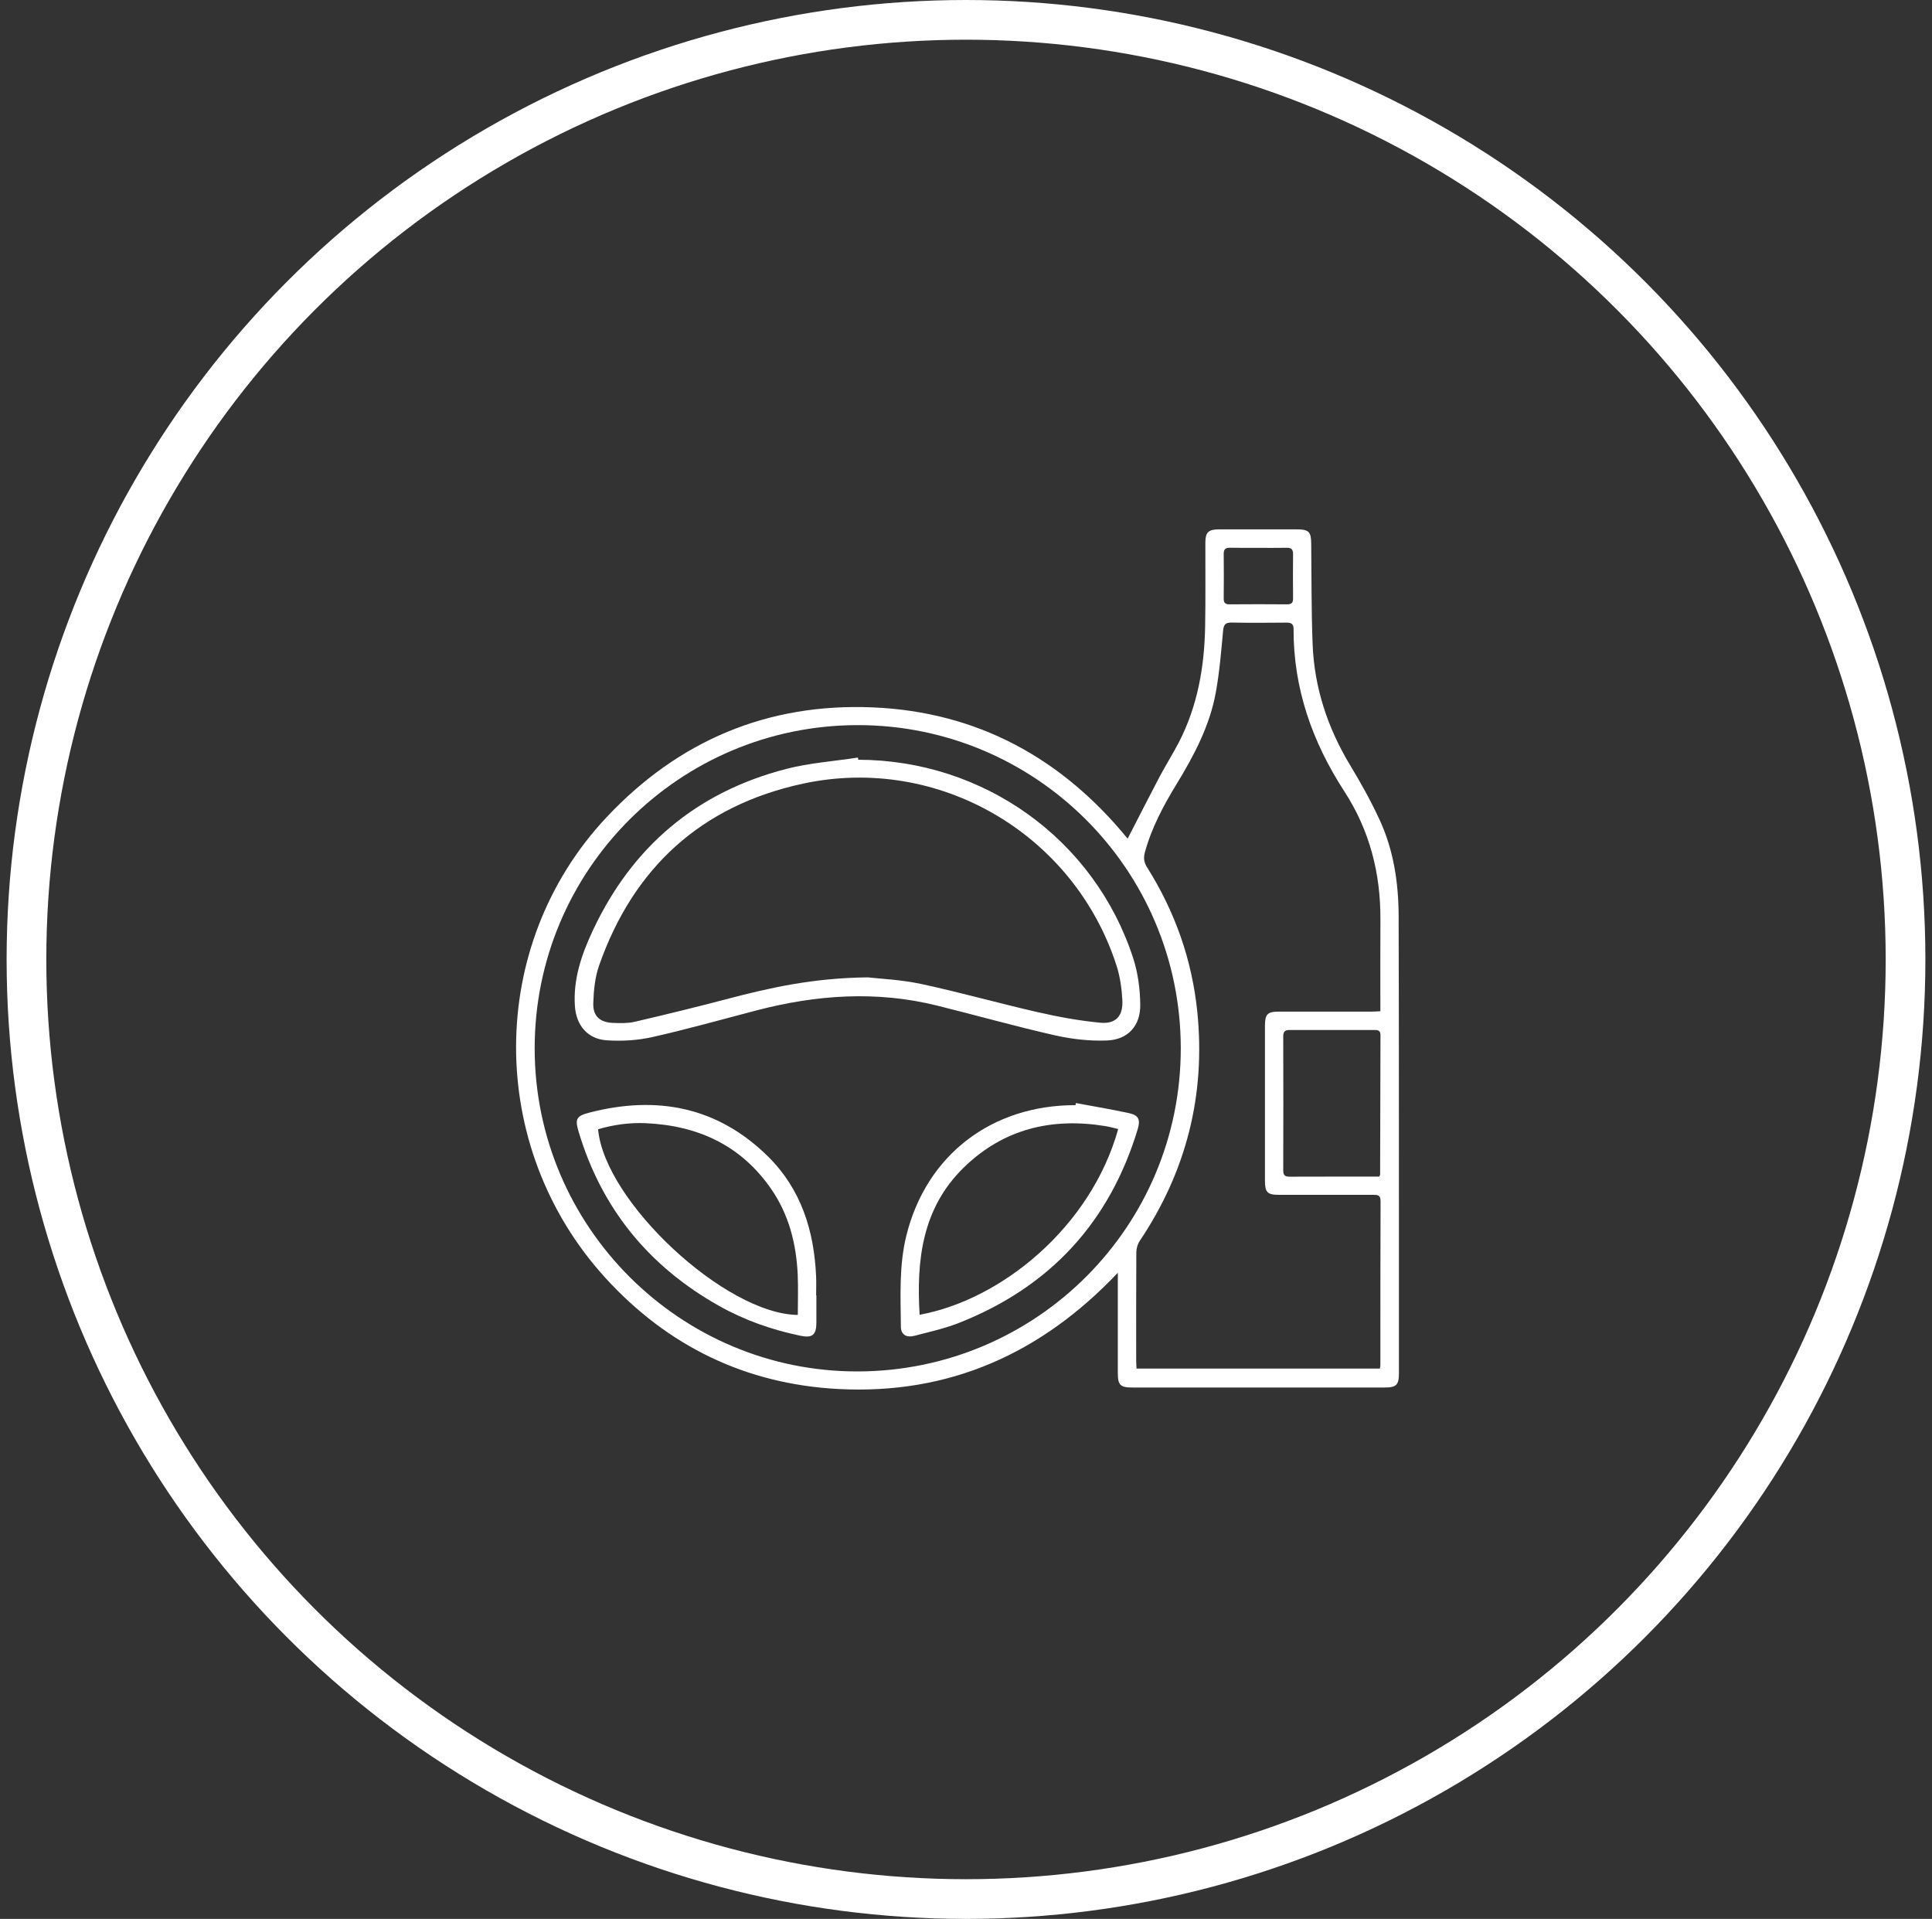 <?xml version="1.0" encoding="UTF-8"?> <svg xmlns="http://www.w3.org/2000/svg" width="146" height="145" viewBox="0 0 146 145" fill="none"><rect x="0" y="0" width="146" height="145" fill="#333333" stroke="none"/><circle cx="73" cy="72.5" r="71" stroke="white" stroke-width="3"></circle><g clip-path="url(#clip0_972_142)"><path d="M84.473 96.176C78.688 102.282 71.73 105.398 63.36 104.959C56.371 104.593 50.458 101.73 45.747 96.56C36.709 86.643 36.761 71.407 45.843 61.748C51.279 55.966 58.004 53.119 65.943 53.452C73.885 53.784 80.266 57.315 85.215 63.372C86.017 61.817 86.798 60.272 87.606 58.739C88.076 57.848 88.614 56.996 89.079 56.106C90.497 53.364 91.016 50.407 91.071 47.356C91.11 45.246 91.082 43.135 91.088 41.028C91.088 40.22 91.31 40.002 92.126 40C94.08 39.997 96.037 40 97.991 40C98.903 40 99.079 40.178 99.087 41.074C99.115 43.608 99.096 46.147 99.194 48.678C99.321 51.973 100.332 55.01 102.036 57.835C102.844 59.173 103.613 60.547 104.265 61.968C105.317 64.251 105.685 66.711 105.694 69.206C105.721 77.86 105.713 86.511 105.716 95.164C105.716 98.031 105.716 100.894 105.716 103.76C105.716 104.656 105.523 104.846 104.619 104.846C98.271 104.846 91.92 104.846 85.572 104.846C84.66 104.846 84.476 104.667 84.473 103.766C84.47 101.444 84.473 99.119 84.473 96.797C84.473 96.591 84.473 96.385 84.473 96.178V96.176ZM64.846 103.631C78.342 103.593 89.252 92.655 89.23 79.184C89.208 65.697 78.262 54.771 64.791 54.793C51.309 54.815 40.391 65.757 40.405 79.237C40.419 92.708 51.4 103.67 64.844 103.631H64.846ZM104.273 103.414C104.295 103.29 104.314 103.235 104.314 103.178C104.314 99.036 104.314 94.892 104.328 90.751C104.328 90.27 104.064 90.287 103.734 90.287C101.374 90.289 99.01 90.289 96.65 90.287C95.779 90.287 95.592 90.097 95.592 89.231C95.592 85.321 95.592 81.41 95.592 77.503C95.592 76.637 95.784 76.442 96.644 76.442C98.986 76.442 101.327 76.442 103.671 76.442C103.874 76.442 104.078 76.423 104.314 76.412C104.314 74.059 104.303 71.776 104.317 69.495C104.339 65.999 103.501 62.74 101.593 59.802C99.164 56.059 97.738 52.02 97.754 47.524C97.754 47.12 97.554 47.046 97.208 47.048C95.834 47.059 94.46 47.071 93.085 47.043C92.616 47.035 92.473 47.181 92.429 47.659C92.286 49.217 92.157 50.783 91.879 52.319C91.42 54.85 90.23 57.093 88.903 59.266C87.914 60.888 87.023 62.556 86.518 64.408C86.399 64.837 86.449 65.166 86.688 65.546C88.796 68.89 90.082 72.534 90.48 76.464C91.115 82.749 89.648 88.52 86.127 93.771C85.968 94.007 85.875 94.337 85.872 94.626C85.853 97.355 85.861 100.083 85.861 102.812C85.861 103.002 85.877 103.189 85.885 103.414H104.273ZM104.226 88.91C104.278 88.8 104.295 88.783 104.295 88.767C104.303 85.249 104.309 81.732 104.322 78.214C104.322 77.893 104.163 77.83 103.888 77.83C101.742 77.835 99.596 77.835 97.449 77.83C97.098 77.83 96.974 77.962 96.974 78.308C96.982 81.691 96.985 85.073 96.974 88.456C96.974 88.877 97.177 88.918 97.513 88.915C99.563 88.907 101.61 88.91 103.66 88.91C103.85 88.91 104.039 88.91 104.226 88.91ZM95.094 41.396C94.38 41.396 93.665 41.407 92.948 41.39C92.594 41.382 92.47 41.519 92.475 41.866C92.489 42.987 92.486 44.108 92.475 45.229C92.473 45.551 92.588 45.669 92.918 45.666C94.366 45.653 95.817 45.655 97.265 45.666C97.584 45.666 97.719 45.559 97.716 45.232C97.705 44.111 97.705 42.99 97.716 41.868C97.719 41.519 97.584 41.385 97.238 41.393C96.523 41.407 95.809 41.398 95.092 41.398L95.094 41.396Z" fill="white"></path><path d="M64.859 57.409C74.357 57.431 82.711 63.427 85.632 72.394C85.997 73.513 86.154 74.741 86.168 75.923C86.187 77.519 85.236 78.564 83.648 78.624C82.334 78.674 80.979 78.52 79.693 78.228C76.717 77.552 73.777 76.722 70.812 75.986C66.231 74.848 61.68 75.17 57.157 76.354C54.54 77.038 51.932 77.772 49.294 78.366C48.181 78.616 46.989 78.687 45.848 78.61C44.397 78.511 43.54 77.475 43.444 76.016C43.309 73.98 43.955 72.114 44.796 70.319C47.761 63.98 52.63 59.858 59.41 58.104C61.174 57.648 63.024 57.522 64.835 57.244C64.843 57.302 64.851 57.357 64.862 57.414L64.859 57.409ZM65.607 73.856C66.448 73.955 68.066 74.021 69.627 74.356C72.573 74.988 75.481 75.813 78.418 76.483C79.976 76.838 81.559 77.132 83.148 77.28C84.327 77.39 84.879 76.772 84.816 75.576C84.769 74.697 84.643 73.793 84.373 72.958C81.161 63.007 70.919 57.005 60.674 59.217C53.01 60.872 47.871 65.552 45.274 72.955C44.961 73.848 44.864 74.846 44.834 75.802C44.801 76.783 45.334 77.253 46.31 77.294C46.868 77.316 47.447 77.332 47.983 77.206C50.316 76.662 52.647 76.093 54.964 75.483C58.209 74.631 61.465 73.895 65.607 73.853V73.856Z" fill="white"></path><path d="M61.694 97.888C61.694 98.583 61.699 99.281 61.694 99.976C61.686 100.872 61.381 101.122 60.493 100.936C58.341 100.488 56.283 99.77 54.365 98.693C49.064 95.717 45.469 91.356 43.724 85.508C43.441 84.557 43.546 84.326 44.546 84.071C49.638 82.757 54.236 83.628 58.047 87.396C60.534 89.855 61.523 92.999 61.672 96.437C61.694 96.921 61.675 97.404 61.675 97.888C61.68 97.888 61.688 97.888 61.694 97.888ZM45.197 85.329C45.686 90.806 54.84 99.314 60.29 99.361C60.29 98.339 60.328 97.316 60.281 96.297C60.174 93.977 59.614 91.779 58.278 89.844C55.992 86.533 52.724 85.046 48.789 84.873C47.569 84.818 46.365 84.989 45.197 85.329Z" fill="white"></path><path d="M81.301 83.351C82.645 83.601 83.994 83.823 85.327 84.115C86.044 84.271 86.192 84.607 85.978 85.318C83.848 92.37 79.336 97.245 72.499 99.952C71.408 100.383 70.248 100.642 69.108 100.938C68.489 101.101 68.085 100.84 68.08 100.265C68.058 97.946 67.931 95.618 68.5 93.337C70.009 87.283 74.931 83.502 81.273 83.51L81.304 83.351H81.301ZM84.502 85.313C84.151 85.233 83.835 85.143 83.516 85.09C79.449 84.431 75.802 85.316 72.818 88.237C69.682 91.306 69.245 95.231 69.495 99.347C75.659 98.226 82.43 92.738 84.502 85.313Z" fill="white"></path></g><defs><clipPath id="clip0_972_142"><rect width="66.718" height="65" fill="white" transform="translate(39 40)"></rect></clipPath></defs></svg> 